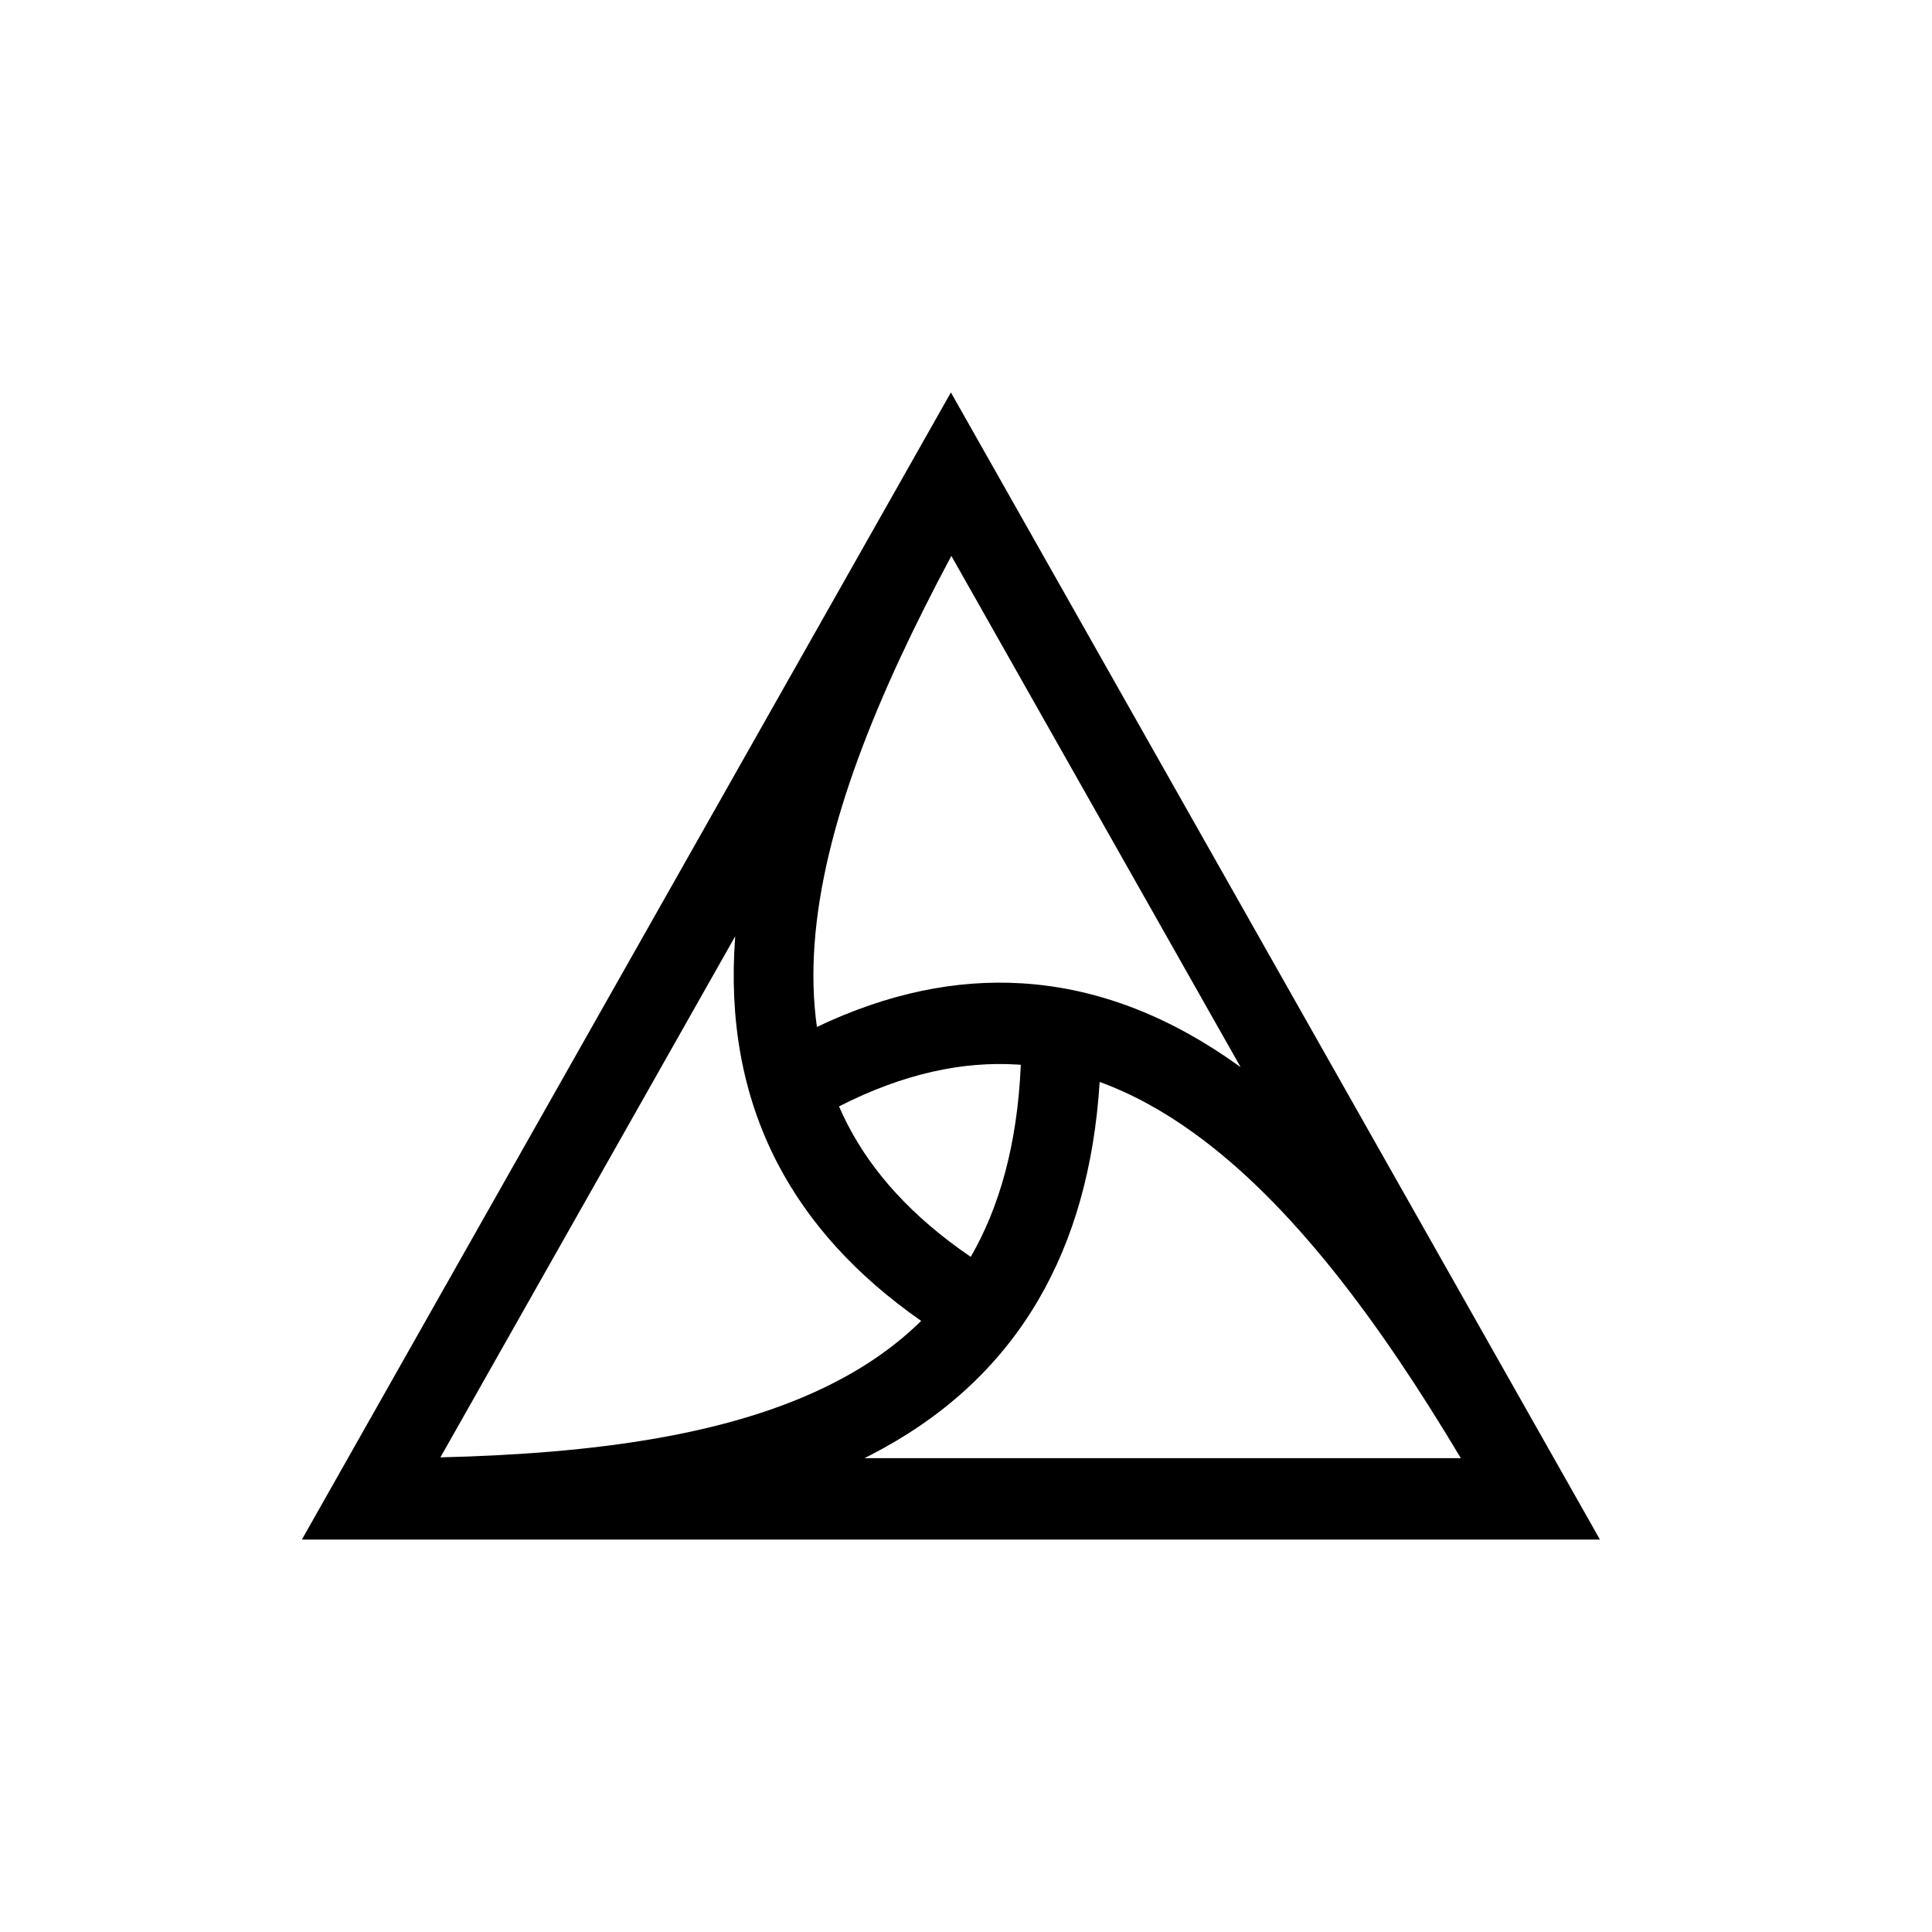 <svg width="64" height="64" viewBox="0 0 64 64" fill="none" xmlns="http://www.w3.org/2000/svg">
<path fill-rule="evenodd" clip-rule="evenodd" d="M31.5 13L30.361 15.013C30.335 15.058 30.31 15.103 30.285 15.148L10 51H53L31.5 13ZM24.355 31.015L14.589 48.277C19.669 48.153 24.237 47.549 27.647 45.795C28.734 45.236 29.695 44.563 30.515 43.756C28.346 42.243 26.784 40.502 25.766 38.555C24.547 36.22 24.163 33.688 24.35 31.084C24.352 31.061 24.354 31.038 24.355 31.015ZM28.635 48.304H48.392C45.701 43.795 42.784 39.854 39.509 37.505C38.506 36.785 37.481 36.224 36.428 35.841C36.248 38.686 35.558 41.068 34.409 43.041C33.056 45.364 31.121 47.026 28.834 48.203C28.768 48.237 28.701 48.271 28.635 48.304ZM41.098 35.352L31.515 18.415C29.059 23.009 27.264 27.385 26.983 31.28C26.915 32.229 26.938 33.143 27.061 34.019C29.416 32.897 31.677 32.441 33.849 32.574C36.481 32.735 38.869 33.752 41.026 35.3C41.05 35.317 41.074 35.334 41.098 35.352ZM28.096 37.286C27.987 37.077 27.886 36.865 27.793 36.651C29.956 35.548 31.911 35.155 33.693 35.264C33.734 35.267 33.775 35.269 33.816 35.272C33.699 37.943 33.094 40.014 32.157 41.635C30.198 40.3 28.903 38.831 28.096 37.286Z" fill="black"/>
</svg>
